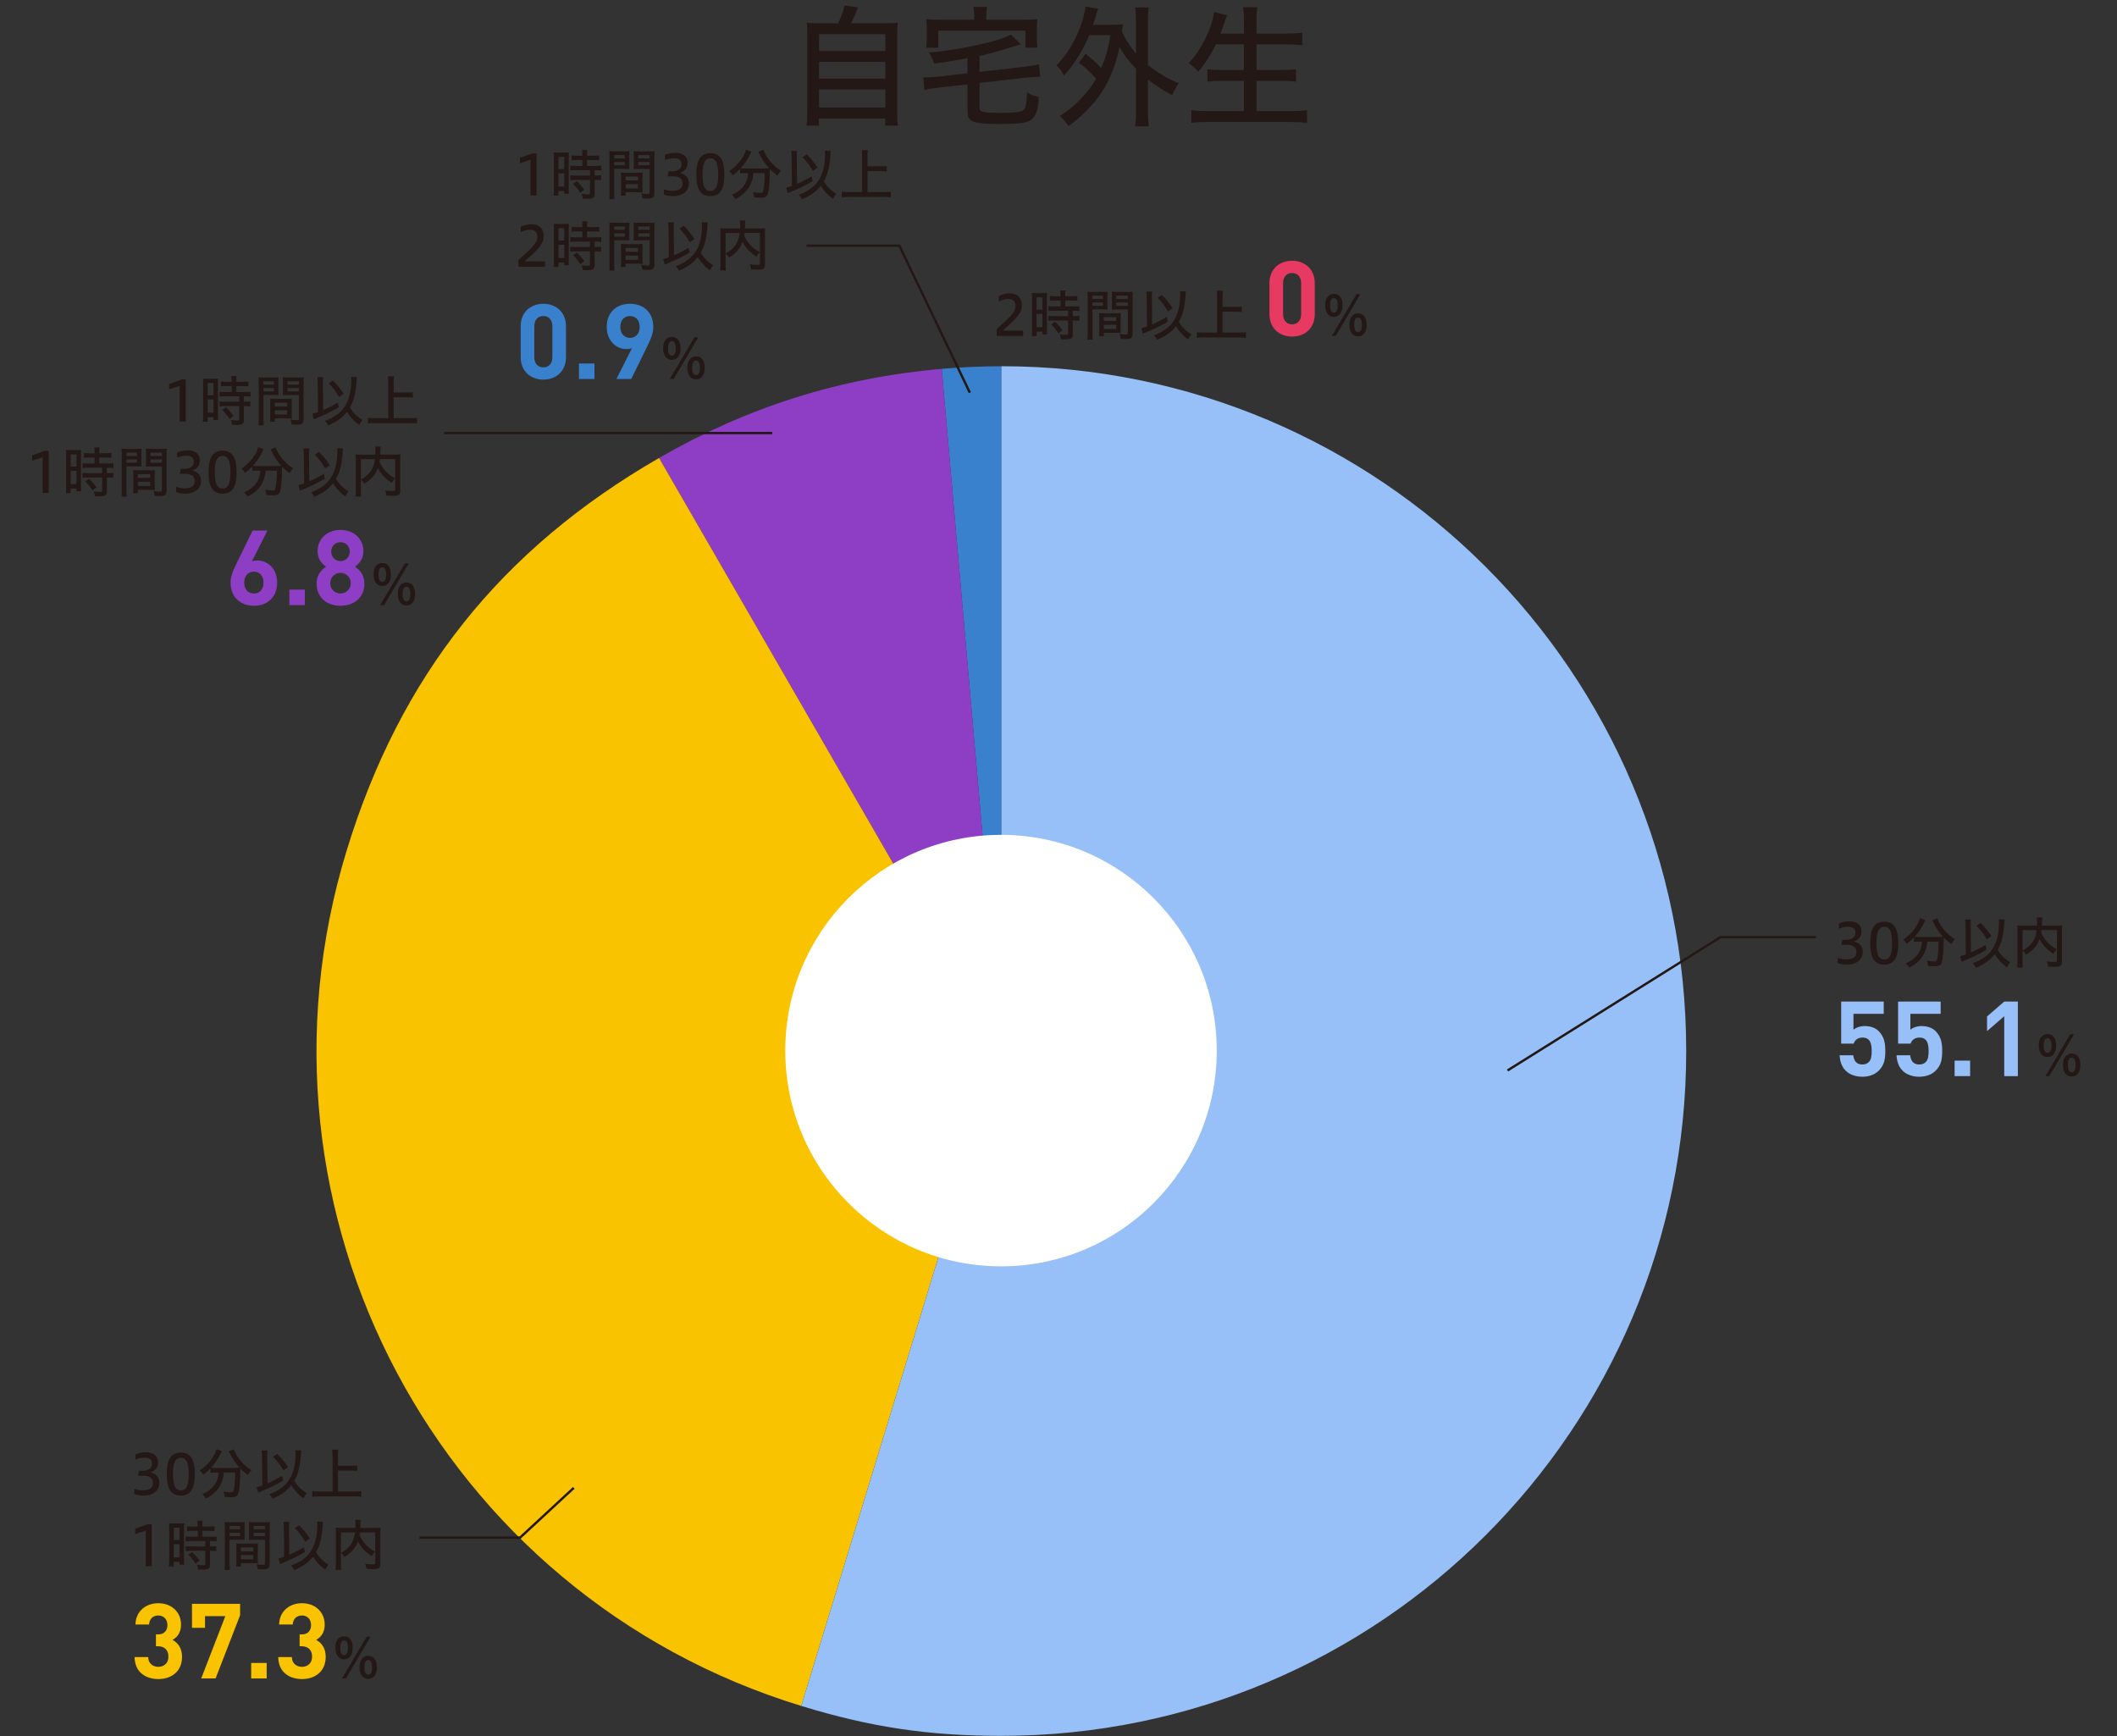 <?xml version="1.0" encoding="UTF-8"?>
<svg xmlns="http://www.w3.org/2000/svg" width="937.06" height="768.39" version="1.1" viewBox="0 0 937.06 768.39">
  <rect x="0" y="0" width="937.06" height="768.39" fill="#333333" stroke="none"/>
  <defs>
    <style>
      .cls-1 {
        fill: #96c0f7;
      }

      .cls-2 {
        fill: #8e3ec5;
      }

      .cls-3 {
        fill: none;
        stroke: #231815;
        stroke-miterlimit: 10;
        stroke-width: 1.05px;
      }

      .cls-4 {
        fill: #231815;
      }

      .cls-5 {
        fill: #fff;
      }

      .cls-6 {
        fill: #3981cc;
      }

      .cls-7 {
        fill: #f9c300;
      }

      .cls-8 {
        fill: #e83962;
      }
    </style>
  </defs>
  <!-- Generator: Adobe Illustrator 28.7.8, SVG Export Plug-In . SVG Version: 1.2.0 Build 200)  -->
  <g>
    <g id="_レイヤー_1" data-name="レイヤー_1">
      <g>
        <g>
          <path class="cls-6" d="M443.27,465.21l-26.42-301.95c8.5-.74,17.88-1.15,26.42-1.15v303.11Z"/>
          <path class="cls-2" d="M443.27,465.21l-151.55-262.5c39.14-22.6,80.11-35.52,125.14-39.45l26.42,301.95Z"/>
          <path class="cls-7" d="M443.27,465.21l-88.62,289.86c-160.09-48.94-250.18-218.39-201.24-378.48,23.69-77.48,68.14-133.37,138.31-173.88l151.55,262.5Z"/>
          <path class="cls-1" d="M443.27,465.21V162.1c167.4,0,303.11,135.7,303.11,303.11s-135.7,303.11-303.11,303.11c-32.31,0-57.72-3.8-88.62-13.24l88.62-289.86Z"/>
        </g>
        <path class="cls-5" d="M538.58,465.01c0,52.74-42.75,95.5-95.5,95.5s-95.49-42.76-95.49-95.5,42.75-95.49,95.49-95.49,95.5,42.75,95.5,95.49Z"/>
      </g>
    </g>
    <g id="_文字" data-name="文字">
      <g>
        <path class="cls-4" d="M441.15,148.71v-3.05c5.38-4.94,8.36-7.15,8.36-10.2,0-2.02-1.11-3.15-3.39-3.15-1.4,0-2.78.49-4.01,1.08v-2.38c1.52-.79,3.2-1.16,4.84-1.16,3.47,0,5.38,2.11,5.38,5.24s-1.77,5.36-8.46,11.21h9.02v2.41h-11.75Z"/>
        <path class="cls-4" d="M456.83,132.07c0-1.13-.02-1.84-.1-2.38.32.05.44.05.71.05.05.02.32.02.57.02h3.34c1.08,0,1.62-.02,2.09-.07-.05.52-.05.96-.05,2.36v13.54c0,1.62,0,1.82.05,2.41h-2.04v-1.23h-2.58v2.02h-2.14c.1-.61.15-1.6.15-2.75v-13.96ZM458.85,137.08h2.56v-5.43h-2.56v5.43ZM458.85,144.82h2.56v-5.9h-2.56v5.9ZM467.16,133.02c-1.45.02-1.97.05-2.46.12v-2.16c.52.1,1.3.15,2.41.15h2.31v-.69c0-.71-.05-1.38-.15-1.87h2.36c-.07.44-.12,1.13-.12,1.84v.71h2.95c1.08,0,1.87-.05,2.41-.15v2.16c-.52-.07-1.45-.12-2.38-.12h-2.97v2.63h3.71c1.13,0,2.04-.05,2.56-.12v2.16c-.54-.1-1.38-.15-2.36-.15h-.57v2.38h.49c1.03,0,1.87-.05,2.36-.12v2.21c-.59-.1-1.3-.15-2.36-.15h-.49v5.97c0,1.3-.25,1.79-1.01,2.09-.54.2-1.28.29-2.29.29,0,0-.66-.02-1.99-.05-.02-.79-.22-1.62-.49-2.16.76.15,1.84.25,2.65.25.91,0,1.06-.1,1.06-.66v-5.73h-6.19c-.93,0-1.87.05-2.51.15v-2.21c.54.07,1.38.12,2.53.12h6.17v-2.38h-6.17c-1.03,0-1.99.05-2.53.15v-2.16c.49.07,1.43.12,2.56.12h2.78v-2.63h-2.26ZM468.49,147.55c-.84-1.35-2.19-3.05-3.2-3.98l1.7-1.16c1.06.96,2.41,2.48,3.29,3.79l-1.79,1.35Z"/>
        <path class="cls-4" d="M483.53,147.5c0,1.38.05,2.31.15,2.85h-2.38c.1-.64.15-1.45.15-2.88v-15.66c0-1.28-.02-2.06-.1-2.7.64.07,1.33.1,2.48.1h3.96c1.23,0,1.79-.02,2.46-.1-.05.66-.07,1.33-.07,2.29v3.42c0,1.08.02,1.75.05,2.19-.64-.05-1.25-.07-2.29-.07h-4.4v10.57ZM483.53,132.34h4.67v-1.48h-4.67v1.48ZM483.53,135.36h4.67v-1.47h-4.67v1.47ZM496.02,145.22c0,.98.03,1.67.07,2.16-.54-.05-1.3-.07-2.38-.07h-5.14v1.5h-2.11c.07-.59.12-1.35.12-2.36v-5.68c0-.81-.02-1.75-.07-2.21.47.07,1.33.1,2.29.1h4.99c1.01,0,1.82-.02,2.31-.1-.05.54-.07,1.23-.07,2.21v4.45ZM488.57,142.07h5.46v-1.72h-5.46v1.72ZM488.57,145.61h5.46v-1.87h-5.46v1.87ZM501.3,147.65c0,1.92-.64,2.43-3,2.43-.49,0-1.84-.05-2.26-.07-.12-.86-.27-1.47-.57-2.16,1.2.17,2.11.25,2.73.25.81,0,1.01-.12,1.01-.66v-10.47h-4.79c-1.03,0-1.65.02-2.31.07.05-.57.07-1.3.07-2.21v-3.42c0-.79-.03-1.72-.07-2.29.64.07,1.25.1,2.46.1h4.33c1.2,0,1.87-.02,2.51-.1-.07.88-.1,1.55-.1,2.68v15.85ZM494.15,132.34h5.06v-1.48h-5.06v1.48ZM494.15,135.36h5.06v-1.47h-5.06v1.47Z"/>
        <path class="cls-4" d="M507.57,131.77c0-1.11-.05-1.89-.2-2.73h2.61c-.07.69-.12,1.4-.12,2.29v.47l.12,11.8c1.92-.79,5.46-2.63,6.44-3.34l.47,2.11c-2.92,1.77-5.51,3.05-9.44,4.67-.86.37-1.01.42-1.6.69l-.66-2.46c.93-.2,1.38-.34,2.51-.76l-.12-12.73ZM524.87,129.02c-.05.29-.05.42-.22,2.95-.37,4.52-1.3,7.92-2.83,10.45,1.16,2.16,3.25,4.28,5.53,5.56-.52.59-1.08,1.47-1.45,2.26-2.07-1.43-4.01-3.52-5.41-5.83-1.89,2.51-4.77,4.57-8.36,6.02-.27-.69-.84-1.5-1.35-2.02,4.38-1.65,7.1-3.71,8.97-6.74,1.72-2.8,2.63-6.69,2.63-11.28,0-.59-.02-.88-.1-1.43l2.58.05ZM514.3,130.57c1.75,1.72,3.12,3.39,4.75,5.83l-2.07,1.43c-1.62-2.73-2.46-3.83-4.57-6.05l1.89-1.2Z"/>
        <path class="cls-4" d="M541.14,147.21h7.33c1.18,0,2.36-.05,3.02-.15v2.48c-.84-.12-1.79-.17-3-.17h-15.61c-1.03,0-2.31.07-3.12.17v-2.48c.71.1,1.84.15,3.12.15h5.88v-15.83c0-1.06-.05-1.82-.15-2.68h2.7c-.12.74-.17,1.67-.17,2.68v4.45h5.85c1.06,0,1.94-.05,2.68-.15v2.43c-.69-.1-1.72-.15-2.68-.15h-5.85v9.24Z"/>
        <path class="cls-8" d="M564.62,146.18c-1.74-1.74-2.71-4.2-2.71-7.05v-13.86c0-2.85.97-5.31,2.71-7.05,1.81-1.81,4.4-2.8,7.3-2.8s5.52,1,7.3,2.8c1.74,1.74,2.74,4.19,2.74,7.05v13.86c0,2.85-1,5.31-2.74,7.05-1.78,1.81-4.38,2.8-7.3,2.8s-5.49-1-7.3-2.8ZM571.92,143.56c2.46,0,4.01-1.76,4.01-4.5v-13.72c0-2.74-1.55-4.5-4.01-4.5s-3.99,1.76-3.99,4.5v13.72c0,2.73,1.55,4.5,3.99,4.5Z"/>
        <path class="cls-4" d="M594.26,135.16c0,3.32-1.6,5.09-3.83,5.09s-3.86-1.77-3.86-5.09,1.55-5.09,3.86-5.09,3.83,1.77,3.83,5.09ZM588.73,135.16c0,1.79.39,3.24,1.7,3.24s1.7-1.45,1.7-3.24-.44-3.22-1.7-3.22c-1.33,0-1.7,1.43-1.7,3.22ZM589.49,148.71l10.94-18.49h1.7l-10.89,18.49h-1.75ZM604.95,143.79c0,3.29-1.57,5.09-3.83,5.09s-3.86-1.79-3.86-5.09,1.57-5.11,3.86-5.11,3.83,1.77,3.83,5.11ZM599.42,143.79c0,1.77.39,3.22,1.7,3.22s1.72-1.45,1.72-3.22-.44-3.24-1.72-3.24-1.7,1.43-1.7,3.24Z"/>
      </g>
      <g>
        <path class="cls-4" d="M234.79,86.5v-15.78l-4.65,1.52v-2.38l5.56-1.97h1.79v18.61h-2.7Z"/>
        <path class="cls-4" d="M245.19,69.85c0-1.13-.03-1.84-.1-2.38.32.05.44.05.71.05.05.02.32.02.57.02h3.34c1.08,0,1.62-.02,2.09-.07-.05.52-.05.96-.05,2.36v13.54c0,1.62,0,1.82.05,2.41h-2.04v-1.23h-2.58v2.02h-2.14c.1-.61.15-1.6.15-2.75v-13.96ZM247.2,74.87h2.56v-5.43h-2.56v5.43ZM247.2,82.61h2.56v-5.9h-2.56v5.9ZM255.51,70.81c-1.45.02-1.97.05-2.46.12v-2.16c.52.1,1.3.15,2.41.15h2.31v-.69c0-.71-.05-1.38-.15-1.87h2.36c-.07.44-.12,1.13-.12,1.84v.71h2.95c1.08,0,1.87-.05,2.41-.15v2.16c-.52-.07-1.45-.12-2.38-.12h-2.97v2.63h3.71c1.13,0,2.04-.05,2.56-.12v2.16c-.54-.1-1.38-.15-2.36-.15h-.57v2.38h.49c1.03,0,1.87-.05,2.36-.12v2.21c-.59-.1-1.3-.15-2.36-.15h-.49v5.97c0,1.3-.25,1.79-1.01,2.09-.54.2-1.28.29-2.29.29,0,0-.66-.02-1.99-.05-.02-.79-.22-1.62-.49-2.16.76.15,1.84.25,2.66.25.91,0,1.06-.1,1.06-.66v-5.73h-6.2c-.93,0-1.87.05-2.51.15v-2.21c.54.07,1.38.12,2.53.12h6.17v-2.38h-6.17c-1.03,0-1.99.05-2.53.15v-2.16c.49.07,1.43.12,2.56.12h2.78v-2.63h-2.26ZM256.84,85.34c-.84-1.35-2.19-3.05-3.2-3.98l1.7-1.16c1.06.96,2.41,2.48,3.29,3.79l-1.79,1.35Z"/>
        <path class="cls-4" d="M271.88,85.29c0,1.38.05,2.31.15,2.85h-2.38c.1-.64.15-1.45.15-2.88v-15.66c0-1.28-.02-2.06-.1-2.7.64.07,1.33.1,2.48.1h3.96c1.23,0,1.79-.02,2.46-.1-.05.66-.07,1.33-.07,2.29v3.42c0,1.08.02,1.75.05,2.19-.64-.05-1.25-.07-2.29-.07h-4.4v10.57ZM271.88,70.12h4.67v-1.48h-4.67v1.48ZM271.88,73.15h4.67v-1.47h-4.67v1.47ZM284.37,83c0,.98.02,1.67.07,2.16-.54-.05-1.3-.07-2.38-.07h-5.14v1.5h-2.11c.07-.59.12-1.35.12-2.36v-5.68c0-.81-.02-1.75-.07-2.21.47.07,1.33.1,2.29.1h4.99c1.01,0,1.82-.02,2.31-.1-.05.54-.07,1.23-.07,2.21v4.45ZM276.92,79.86h5.46v-1.72h-5.46v1.72ZM276.92,83.4h5.46v-1.87h-5.46v1.87ZM289.65,85.44c0,1.92-.64,2.43-3,2.43-.49,0-1.84-.05-2.26-.07-.12-.86-.27-1.47-.57-2.16,1.21.17,2.11.25,2.73.25.81,0,1.01-.12,1.01-.66v-10.47h-4.79c-1.03,0-1.65.02-2.31.07.05-.57.07-1.3.07-2.21v-3.42c0-.79-.02-1.72-.07-2.29.64.07,1.25.1,2.46.1h4.33c1.2,0,1.87-.02,2.51-.1-.07.88-.1,1.55-.1,2.68v15.86ZM282.5,70.12h5.06v-1.48h-5.06v1.48ZM282.5,73.15h5.06v-1.47h-5.06v1.47Z"/>
        <path class="cls-4" d="M293.86,83.79c.86.29,2.26.69,3.81.69,3.22,0,4.45-1.33,4.45-3.25,0-2.21-1.57-3.2-4.38-3.2h-2.26l.44-2.19h1.15c2.97,0,4.6-1.01,4.6-3.15,0-1.77-1.06-2.68-3.47-2.68-1.52,0-2.95.52-3.88.88v-2.34c1.48-.61,3-.91,4.75-.91,3.44,0,5.29,1.79,5.29,4.42,0,2.09-1.11,3.79-3.47,4.52,2.61.47,4.03,2.16,4.03,4.57,0,3.1-2.31,5.63-6.91,5.63-1.92,0-3.17-.29-4.15-.66v-2.36Z"/>
        <path class="cls-4" d="M320.65,77.3c0,6.27-1.82,9.51-6.22,9.51s-6.22-3.17-6.22-9.51,1.82-9.51,6.22-9.51,6.22,3.22,6.22,9.51ZM310.96,77.3c0,4.87.93,7.23,3.47,7.23s3.47-2.36,3.47-7.23-.93-7.23-3.47-7.23-3.47,2.36-3.47,7.23Z"/>
        <path class="cls-4" d="M329.77,76.61c-.91,0-1.65.05-2.21.12v-1.94c-1.08,1.13-1.99,1.94-3.2,2.83-.25-.52-.93-1.38-1.57-1.94,3.54-2.26,6.74-6.32,7.4-9.44l2.43.88c-.17.27-.42.71-.64,1.23-1.06,2.21-2.38,4.2-4.15,6.15.54.05,1.33.07,1.97.07h8.48c1.08,0,1.62-.02,2.21-.07-1.7-1.79-3.25-4.03-4.3-6.32-.12-.22-.39-.74-.54-.98l2.26-.91c.17.59.39,1.11.93,2.09,1.62,2.95,3.96,5.38,6.83,7.18-.49.47-1.03,1.2-1.55,2.14-1.28-.96-2.29-1.79-3.34-2.88q-.02.42-.05,1.47c-.05,5.29-.42,8.78-1.06,10-.47.93-1.23,1.23-3.02,1.23-.59,0-1.35-.05-2.78-.12-.1-.79-.27-1.5-.59-2.38,1.25.22,2.36.34,3.12.34.88,0,1.16-.12,1.33-.61.42-1.13.74-4.33.74-7.45v-.69h-5.01c-.34,5.19-3.05,9.1-8.01,11.5-.34-.69-.76-1.25-1.45-1.94,4.45-1.84,6.93-5.16,7.18-9.56h-1.4Z"/>
        <path class="cls-4" d="M350.39,69.56c0-1.11-.05-1.89-.2-2.73h2.61c-.07.69-.12,1.4-.12,2.29v.47l.12,11.8c1.92-.79,5.46-2.63,6.44-3.34l.47,2.11c-2.93,1.77-5.51,3.05-9.44,4.67-.86.37-1.01.42-1.6.69l-.66-2.46c.93-.2,1.38-.34,2.51-.76l-.12-12.73ZM367.7,66.81c-.05.29-.05.42-.22,2.95-.37,4.52-1.3,7.92-2.83,10.45,1.15,2.16,3.24,4.28,5.53,5.56-.52.59-1.08,1.47-1.45,2.26-2.06-1.43-4.01-3.52-5.41-5.83-1.89,2.51-4.77,4.57-8.36,6.02-.27-.69-.84-1.5-1.35-2.02,4.38-1.65,7.1-3.71,8.97-6.74,1.72-2.8,2.63-6.69,2.63-11.28,0-.59-.02-.88-.1-1.43l2.58.05ZM357.12,68.35c1.75,1.72,3.12,3.39,4.74,5.83l-2.07,1.43c-1.62-2.73-2.46-3.83-4.57-6.05l1.89-1.2Z"/>
        <path class="cls-4" d="M383.97,85h7.33c1.18,0,2.36-.05,3.02-.15v2.48c-.83-.12-1.79-.17-3-.17h-15.61c-1.03,0-2.31.07-3.12.17v-2.48c.71.1,1.84.15,3.12.15h5.88v-15.83c0-1.06-.05-1.82-.15-2.68h2.71c-.12.74-.17,1.67-.17,2.68v4.45h5.85c1.06,0,1.94-.05,2.68-.15v2.43c-.69-.1-1.72-.15-2.68-.15h-5.85v9.24Z"/>
        <path class="cls-4" d="M229.5,118.1v-3.05c5.38-4.94,8.36-7.15,8.36-10.2,0-2.02-1.11-3.15-3.39-3.15-1.4,0-2.78.49-4.01,1.08v-2.38c1.52-.79,3.2-1.16,4.84-1.16,3.47,0,5.38,2.11,5.38,5.24s-1.77,5.36-8.46,11.21h9.02v2.41h-11.75Z"/>
        <path class="cls-4" d="M245.19,101.46c0-1.13-.03-1.84-.1-2.38.32.05.44.05.71.05.05.02.32.02.57.02h3.34c1.08,0,1.62-.02,2.09-.07-.05.52-.05.96-.05,2.36v13.54c0,1.62,0,1.82.05,2.41h-2.04v-1.23h-2.58v2.02h-2.14c.1-.61.15-1.6.15-2.75v-13.96ZM247.2,106.47h2.56v-5.43h-2.56v5.43ZM247.2,114.22h2.56v-5.9h-2.56v5.9ZM255.51,102.42c-1.45.02-1.97.05-2.46.12v-2.16c.52.1,1.3.15,2.41.15h2.31v-.69c0-.71-.05-1.38-.15-1.87h2.36c-.07.44-.12,1.13-.12,1.84v.71h2.95c1.08,0,1.87-.05,2.41-.15v2.16c-.52-.07-1.45-.12-2.38-.12h-2.97v2.63h3.71c1.13,0,2.04-.05,2.56-.12v2.16c-.54-.1-1.38-.15-2.36-.15h-.57v2.38h.49c1.03,0,1.87-.05,2.36-.12v2.21c-.59-.1-1.3-.15-2.36-.15h-.49v5.97c0,1.3-.25,1.79-1.01,2.09-.54.2-1.28.29-2.29.29,0,0-.66-.02-1.99-.05-.02-.79-.22-1.62-.49-2.16.76.15,1.84.25,2.66.25.91,0,1.06-.1,1.06-.66v-5.73h-6.2c-.93,0-1.87.05-2.51.15v-2.21c.54.07,1.38.12,2.53.12h6.17v-2.38h-6.17c-1.03,0-1.99.05-2.53.15v-2.16c.49.07,1.43.12,2.56.12h2.78v-2.63h-2.26ZM256.84,116.94c-.84-1.35-2.19-3.05-3.2-3.98l1.7-1.16c1.06.96,2.41,2.48,3.29,3.79l-1.79,1.35Z"/>
        <path class="cls-4" d="M271.88,116.89c0,1.38.05,2.31.15,2.85h-2.38c.1-.64.15-1.45.15-2.88v-15.66c0-1.28-.02-2.06-.1-2.7.64.07,1.33.1,2.48.1h3.96c1.23,0,1.79-.02,2.46-.1-.05.66-.07,1.33-.07,2.29v3.42c0,1.08.02,1.75.05,2.19-.64-.05-1.25-.07-2.29-.07h-4.4v10.57ZM271.88,101.73h4.67v-1.48h-4.67v1.48ZM271.88,104.75h4.67v-1.47h-4.67v1.47ZM284.37,114.61c0,.98.02,1.67.07,2.16-.54-.05-1.3-.07-2.38-.07h-5.14v1.5h-2.11c.07-.59.12-1.35.12-2.36v-5.68c0-.81-.02-1.75-.07-2.21.47.07,1.33.1,2.29.1h4.99c1.01,0,1.82-.02,2.31-.1-.05.54-.07,1.23-.07,2.21v4.45ZM276.92,111.46h5.46v-1.72h-5.46v1.72ZM276.92,115h5.46v-1.87h-5.46v1.87ZM289.65,117.04c0,1.92-.64,2.43-3,2.43-.49,0-1.84-.05-2.26-.07-.12-.86-.27-1.47-.57-2.16,1.21.17,2.11.25,2.73.25.81,0,1.01-.12,1.01-.66v-10.47h-4.79c-1.03,0-1.65.02-2.31.07.05-.57.07-1.3.07-2.21v-3.42c0-.79-.02-1.72-.07-2.29.64.07,1.25.1,2.46.1h4.33c1.2,0,1.87-.02,2.51-.1-.07.88-.1,1.55-.1,2.68v15.86ZM282.5,101.73h5.06v-1.48h-5.06v1.48ZM282.5,104.75h5.06v-1.47h-5.06v1.47Z"/>
        <path class="cls-4" d="M295.92,101.16c0-1.11-.05-1.89-.2-2.73h2.61c-.07.69-.12,1.4-.12,2.29v.47l.12,11.8c1.92-.79,5.46-2.63,6.44-3.34l.47,2.11c-2.93,1.77-5.51,3.05-9.44,4.67-.86.37-1.01.42-1.6.69l-.66-2.46c.93-.2,1.38-.34,2.51-.76l-.12-12.73ZM313.23,98.41c-.05.29-.05.42-.22,2.95-.37,4.52-1.3,7.92-2.83,10.45,1.16,2.16,3.25,4.28,5.53,5.56-.52.59-1.08,1.47-1.45,2.26-2.07-1.43-4.01-3.52-5.41-5.83-1.89,2.51-4.77,4.57-8.36,6.02-.27-.69-.84-1.5-1.35-2.02,4.38-1.65,7.1-3.71,8.97-6.74,1.72-2.8,2.63-6.69,2.63-11.28,0-.59-.02-.88-.1-1.43l2.58.05ZM302.66,99.96c1.75,1.72,3.12,3.39,4.74,5.83l-2.06,1.43c-1.62-2.73-2.46-3.83-4.57-6.05l1.89-1.2Z"/>
        <path class="cls-4" d="M329.57,103.13c-.05.44-.07.71-.15,1.13,1.33,3.15,3.59,5.58,6.88,7.38-.52.49-1.13,1.3-1.48,2.02-2.78-1.82-4.99-4.18-6.12-6.59-1.01,2.85-2.97,5.11-6,6.93-.25-.49-.88-1.28-1.48-1.82,3.79-2.06,5.73-4.89,6.17-9.05h-6.22v13.79c0,1.43.02,2.26.12,2.78h-2.53c.1-.71.15-1.52.17-2.83v-13.59c0-.86-.05-1.82-.1-2.26.69.1,1.62.12,2.63.12h6.1c.05-1.01.05-1.13.05-1.43,0-.88-.05-1.5-.17-2.14h2.53c-.07.42-.1.69-.15,1.23,0,.17,0,.34-.03.54l-.05,1.4v.39h6.32c1.11,0,1.92-.02,2.63-.12-.07.57-.1,1.28-.1,2.26v13.81c0,1.2-.22,1.7-.91,1.99-.52.2-1.3.29-2.75.29-.71,0-1.28-.02-2.48-.1-.1-.91-.27-1.57-.59-2.29,1.21.2,2.19.27,3.22.27,1.13,0,1.28-.07,1.28-.71v-13.42h-6.81Z"/>
        <path class="cls-6" d="M233.19,165.22c-1.74-1.74-2.71-4.2-2.71-7.05v-13.86c0-2.85.97-5.31,2.71-7.05s4.4-2.8,7.3-2.8,5.52,1,7.3,2.8c1.74,1.74,2.74,4.19,2.74,7.05v13.86c0,2.85-1,5.31-2.74,7.05-1.78,1.81-4.38,2.8-7.3,2.8s-5.49-1-7.3-2.8ZM240.49,162.6c2.46,0,4.01-1.76,4.01-4.5v-13.72c0-2.74-1.55-4.5-4.01-4.5s-3.99,1.76-3.99,4.5v13.72c0,2.73,1.55,4.5,3.99,4.5Z"/>
        <path class="cls-6" d="M256.27,160.89h6.86v6.86h-6.86v-6.86Z"/>
        <path class="cls-6" d="M286.38,137.29c1.74,1.74,2.78,4.24,2.78,7.42,0,2.39-.65,4.45-2.57,8.37l-7.18,14.67h-6.54l6.86-13.63c-.79.28-1.62.39-2.43.39-2.23,0-4.36-.88-5.96-2.48-1.69-1.69-2.78-4.2-2.78-7.32s1.04-5.68,2.78-7.42c1.83-1.81,4.4-2.83,7.51-2.83s5.7,1.02,7.53,2.83ZM275.88,148.37c.76.77,1.81,1.18,2.97,1.18s2.22-.42,2.99-1.18c.81-.81,1.3-2.02,1.3-3.66s-.49-2.85-1.3-3.66c-.77-.74-1.81-1.16-2.99-1.16s-2.2.42-2.97,1.16c-.81.81-1.3,2.04-1.3,3.66s.49,2.85,1.3,3.66Z"/>
        <path class="cls-4" d="M301.23,154.2c0,3.32-1.6,5.09-3.84,5.09s-3.86-1.77-3.86-5.09,1.55-5.09,3.86-5.09,3.84,1.77,3.84,5.09ZM295.7,154.2c0,1.79.39,3.24,1.7,3.24s1.7-1.45,1.7-3.24-.44-3.22-1.7-3.22c-1.33,0-1.7,1.43-1.7,3.22ZM296.46,167.75l10.94-18.49h1.7l-10.89,18.49h-1.75ZM311.93,162.83c0,3.29-1.57,5.09-3.83,5.09s-3.86-1.79-3.86-5.09,1.57-5.11,3.86-5.11,3.83,1.77,3.83,5.11ZM306.4,162.83c0,1.77.39,3.22,1.7,3.22s1.72-1.45,1.72-3.22-.44-3.24-1.72-3.24-1.7,1.43-1.7,3.24Z"/>
      </g>
      <g>
        <path class="cls-4" d="M79.52,186.59v-15.78l-4.65,1.52v-2.38l5.56-1.97h1.79v18.61h-2.7Z"/>
        <path class="cls-4" d="M89.92,169.95c0-1.13-.02-1.84-.1-2.38.32.05.44.05.71.05.05.02.32.02.57.02h3.34c1.08,0,1.62-.02,2.09-.07-.05.52-.05.96-.05,2.36v13.54c0,1.62,0,1.82.05,2.41h-2.04v-1.23h-2.58v2.02h-2.14c.1-.62.15-1.6.15-2.75v-13.96ZM91.94,174.96h2.56v-5.43h-2.56v5.43ZM91.94,182.7h2.56v-5.9h-2.56v5.9ZM100.24,170.9c-1.45.03-1.97.05-2.46.12v-2.16c.52.1,1.3.15,2.41.15h2.31v-.69c0-.71-.05-1.38-.15-1.87h2.36c-.07.44-.12,1.13-.12,1.84v.71h2.95c1.08,0,1.87-.05,2.41-.15v2.16c-.52-.07-1.45-.12-2.38-.12h-2.97v2.63h3.71c1.13,0,2.04-.05,2.56-.12v2.16c-.54-.1-1.38-.15-2.36-.15h-.57v2.38h.49c1.03,0,1.87-.05,2.36-.12v2.21c-.59-.1-1.3-.15-2.36-.15h-.49v5.97c0,1.3-.25,1.79-1.01,2.09-.54.2-1.28.29-2.29.29,0,0-.66-.03-1.99-.05-.02-.79-.22-1.62-.49-2.16.76.15,1.84.25,2.65.25.91,0,1.06-.1,1.06-.66v-5.73h-6.19c-.93,0-1.87.05-2.51.15v-2.21c.54.07,1.38.12,2.53.12h6.17v-2.38h-6.17c-1.03,0-1.99.05-2.53.15v-2.16c.49.07,1.43.12,2.56.12h2.78v-2.63h-2.26ZM101.57,185.43c-.84-1.35-2.19-3.05-3.2-3.98l1.7-1.16c1.06.96,2.41,2.48,3.29,3.79l-1.79,1.35Z"/>
        <path class="cls-4" d="M116.61,185.38c0,1.38.05,2.31.15,2.85h-2.38c.1-.64.15-1.45.15-2.88v-15.66c0-1.28-.02-2.07-.1-2.7.64.07,1.33.1,2.48.1h3.96c1.23,0,1.79-.02,2.46-.1-.05.66-.07,1.33-.07,2.29v3.42c0,1.08.02,1.75.05,2.19-.64-.05-1.25-.07-2.29-.07h-4.4v10.57ZM116.61,170.22h4.67v-1.48h-4.67v1.48ZM116.61,173.24h4.67v-1.48h-4.67v1.48ZM129.1,183.1c0,.98.02,1.67.07,2.16-.54-.05-1.3-.07-2.38-.07h-5.14v1.5h-2.11c.07-.59.12-1.35.12-2.36v-5.68c0-.81-.02-1.75-.07-2.21.47.07,1.33.1,2.29.1h4.99c1.01,0,1.82-.02,2.31-.1-.05.54-.07,1.23-.07,2.21v4.45ZM121.65,179.95h5.46v-1.72h-5.46v1.72ZM121.65,183.49h5.46v-1.87h-5.46v1.87ZM134.39,185.53c0,1.92-.64,2.43-3,2.43-.49,0-1.84-.05-2.26-.07-.12-.86-.27-1.47-.57-2.16,1.2.17,2.11.25,2.73.25.81,0,1.01-.12,1.01-.66v-10.47h-4.79c-1.03,0-1.65.02-2.31.07.05-.57.07-1.3.07-2.21v-3.42c0-.79-.02-1.72-.07-2.29.64.07,1.25.1,2.46.1h4.33c1.2,0,1.87-.02,2.51-.1-.07.88-.1,1.55-.1,2.68v15.86ZM127.23,170.22h5.06v-1.48h-5.06v1.48ZM127.23,173.24h5.06v-1.48h-5.06v1.48Z"/>
        <path class="cls-4" d="M140.65,169.65c0-1.11-.05-1.89-.2-2.73h2.61c-.07.69-.12,1.4-.12,2.29v.47l.12,11.8c1.92-.79,5.46-2.63,6.44-3.34l.47,2.11c-2.93,1.77-5.51,3.05-9.44,4.67-.86.37-1.01.42-1.6.69l-.66-2.46c.93-.2,1.38-.34,2.51-.76l-.12-12.73ZM157.96,166.9c-.05.29-.05.42-.22,2.95-.37,4.52-1.3,7.92-2.83,10.45,1.16,2.16,3.24,4.28,5.53,5.56-.52.59-1.08,1.47-1.45,2.26-2.06-1.43-4.01-3.52-5.41-5.83-1.89,2.51-4.77,4.57-8.36,6.02-.27-.69-.84-1.5-1.35-2.02,4.38-1.65,7.1-3.71,8.97-6.74,1.72-2.8,2.63-6.69,2.63-11.28,0-.59-.02-.88-.1-1.43l2.58.05ZM147.39,168.45c1.75,1.72,3.12,3.39,4.74,5.83l-2.06,1.43c-1.62-2.73-2.46-3.83-4.57-6.05l1.89-1.21Z"/>
        <path class="cls-4" d="M174.23,185.09h7.33c1.18,0,2.36-.05,3.02-.15v2.48c-.84-.12-1.79-.17-3-.17h-15.61c-1.03,0-2.31.07-3.12.17v-2.48c.71.1,1.84.15,3.12.15h5.88v-15.83c0-1.06-.05-1.82-.15-2.68h2.7c-.12.74-.17,1.67-.17,2.68v4.45h5.85c1.06,0,1.94-.05,2.68-.15v2.43c-.69-.1-1.72-.15-2.68-.15h-5.85v9.24Z"/>
        <path class="cls-4" d="M18.88,218.19v-15.78l-4.65,1.52v-2.38l5.56-1.97h1.79v18.61h-2.7Z"/>
        <path class="cls-4" d="M29.28,201.55c0-1.13-.02-1.84-.1-2.38.32.05.44.05.71.05.05.02.32.02.57.02h3.34c1.08,0,1.62-.02,2.09-.07-.05.52-.05.96-.05,2.36v13.54c0,1.62,0,1.82.05,2.41h-2.04v-1.23h-2.58v2.02h-2.14c.1-.62.15-1.6.15-2.75v-13.96ZM31.3,206.56h2.56v-5.43h-2.56v5.43ZM31.3,214.31h2.56v-5.9h-2.56v5.9ZM39.6,202.51c-1.45.03-1.97.05-2.46.12v-2.16c.52.1,1.3.15,2.41.15h2.31v-.69c0-.71-.05-1.38-.15-1.87h2.36c-.07.44-.12,1.13-.12,1.84v.71h2.95c1.08,0,1.87-.05,2.41-.15v2.16c-.52-.07-1.45-.12-2.38-.12h-2.97v2.63h3.71c1.13,0,2.04-.05,2.56-.12v2.16c-.54-.1-1.38-.15-2.36-.15h-.57v2.38h.49c1.03,0,1.87-.05,2.36-.12v2.21c-.59-.1-1.3-.15-2.36-.15h-.49v5.97c0,1.3-.25,1.79-1.01,2.09-.54.2-1.28.29-2.29.29,0,0-.66-.03-1.99-.05-.02-.79-.22-1.62-.49-2.16.76.15,1.84.25,2.65.25.91,0,1.06-.1,1.06-.66v-5.73h-6.19c-.93,0-1.87.05-2.51.15v-2.21c.54.07,1.38.12,2.53.12h6.17v-2.38h-6.17c-1.03,0-1.99.05-2.53.15v-2.16c.49.07,1.43.12,2.56.12h2.78v-2.63h-2.26ZM40.93,217.04c-.84-1.35-2.19-3.05-3.2-3.98l1.7-1.16c1.06.96,2.41,2.48,3.29,3.79l-1.79,1.35Z"/>
        <path class="cls-4" d="M55.97,216.99c0,1.38.05,2.31.15,2.85h-2.38c.1-.64.15-1.45.15-2.88v-15.66c0-1.28-.02-2.07-.1-2.7.64.07,1.33.1,2.48.1h3.96c1.23,0,1.79-.02,2.46-.1-.05.66-.07,1.33-.07,2.29v3.42c0,1.08.02,1.75.05,2.19-.64-.05-1.25-.07-2.29-.07h-4.4v10.57ZM55.97,201.82h4.67v-1.48h-4.67v1.48ZM55.97,204.84h4.67v-1.48h-4.67v1.48ZM68.46,214.7c0,.98.02,1.67.07,2.16-.54-.05-1.3-.07-2.38-.07h-5.14v1.5h-2.11c.07-.59.12-1.35.12-2.36v-5.68c0-.81-.02-1.75-.07-2.21.47.07,1.33.1,2.29.1h4.99c1.01,0,1.82-.02,2.31-.1-.05.54-.07,1.23-.07,2.21v4.45ZM61.01,211.55h5.46v-1.72h-5.46v1.72ZM61.01,215.09h5.46v-1.87h-5.46v1.87ZM73.75,217.13c0,1.92-.64,2.43-3,2.43-.49,0-1.84-.05-2.26-.07-.12-.86-.27-1.47-.57-2.16,1.2.17,2.11.25,2.73.25.81,0,1.01-.12,1.01-.66v-10.47h-4.79c-1.03,0-1.65.02-2.31.07.05-.57.07-1.3.07-2.21v-3.42c0-.79-.02-1.72-.07-2.29.64.07,1.25.1,2.46.1h4.33c1.2,0,1.87-.02,2.51-.1-.07.88-.1,1.55-.1,2.68v15.86ZM66.59,201.82h5.06v-1.48h-5.06v1.48ZM66.59,204.84h5.06v-1.48h-5.06v1.48Z"/>
        <path class="cls-4" d="M77.95,215.49c.86.29,2.26.69,3.81.69,3.22,0,4.45-1.33,4.45-3.25,0-2.21-1.57-3.2-4.38-3.2h-2.26l.44-2.19h1.16c2.97,0,4.6-1.01,4.6-3.15,0-1.77-1.06-2.68-3.47-2.68-1.52,0-2.95.52-3.88.88v-2.33c1.48-.62,3-.91,4.74-.91,3.44,0,5.29,1.79,5.29,4.42,0,2.09-1.11,3.79-3.47,4.52,2.61.47,4.03,2.16,4.03,4.57,0,3.1-2.31,5.63-6.91,5.63-1.92,0-3.17-.29-4.15-.66v-2.36Z"/>
        <path class="cls-4" d="M104.74,209c0,6.27-1.82,9.51-6.22,9.51s-6.22-3.17-6.22-9.51,1.82-9.51,6.22-9.51,6.22,3.22,6.22,9.51ZM95.06,209c0,4.87.93,7.23,3.47,7.23s3.47-2.36,3.47-7.23-.93-7.23-3.47-7.23-3.47,2.36-3.47,7.23Z"/>
        <path class="cls-4" d="M113.86,208.31c-.91,0-1.65.05-2.21.12v-1.94c-1.08,1.13-1.99,1.94-3.2,2.83-.25-.52-.93-1.38-1.57-1.94,3.54-2.26,6.74-6.32,7.4-9.44l2.43.89c-.17.27-.42.71-.64,1.23-1.06,2.21-2.38,4.2-4.15,6.15.54.05,1.33.07,1.97.07h8.48c1.08,0,1.62-.03,2.21-.07-1.7-1.79-3.25-4.03-4.3-6.32-.12-.22-.39-.74-.54-.98l2.26-.91c.17.59.39,1.11.93,2.09,1.62,2.95,3.96,5.38,6.83,7.18-.49.47-1.03,1.2-1.55,2.14-1.28-.96-2.29-1.79-3.34-2.88q-.02.42-.05,1.48c-.05,5.29-.42,8.78-1.06,10-.47.93-1.23,1.23-3.02,1.23-.59,0-1.35-.05-2.78-.12-.1-.79-.27-1.5-.59-2.38,1.25.22,2.36.34,3.12.34.88,0,1.16-.12,1.33-.61.42-1.13.74-4.33.74-7.45v-.69h-5.01c-.34,5.19-3.05,9.09-8.01,11.5-.34-.69-.76-1.25-1.45-1.94,4.45-1.84,6.93-5.16,7.18-9.56h-1.4Z"/>
        <path class="cls-4" d="M134.48,201.25c0-1.11-.05-1.89-.2-2.73h2.61c-.07.69-.12,1.4-.12,2.29v.47l.12,11.8c1.92-.79,5.46-2.63,6.44-3.34l.47,2.11c-2.93,1.77-5.51,3.05-9.44,4.67-.86.37-1.01.42-1.6.69l-.66-2.46c.93-.2,1.38-.34,2.51-.76l-.12-12.73ZM151.79,198.5c-.05.29-.05.42-.22,2.95-.37,4.52-1.3,7.92-2.83,10.45,1.16,2.16,3.24,4.28,5.53,5.56-.52.59-1.08,1.47-1.45,2.26-2.06-1.43-4.01-3.52-5.41-5.83-1.89,2.51-4.77,4.57-8.36,6.02-.27-.69-.84-1.5-1.35-2.02,4.38-1.65,7.1-3.71,8.97-6.74,1.72-2.8,2.63-6.69,2.63-11.28,0-.59-.02-.88-.1-1.43l2.58.05ZM141.22,200.05c1.75,1.72,3.12,3.39,4.74,5.83l-2.06,1.43c-1.62-2.73-2.46-3.83-4.57-6.05l1.89-1.21Z"/>
        <path class="cls-4" d="M168.13,203.22c-.05.44-.07.71-.15,1.13,1.33,3.15,3.59,5.58,6.88,7.38-.52.49-1.13,1.3-1.48,2.02-2.78-1.82-4.99-4.18-6.12-6.59-1.01,2.85-2.97,5.11-6,6.93-.25-.49-.88-1.28-1.48-1.82,3.79-2.07,5.73-4.89,6.17-9.05h-6.22v13.79c0,1.43.02,2.26.12,2.78h-2.53c.1-.71.15-1.52.17-2.83v-13.59c0-.86-.05-1.82-.1-2.26.69.1,1.62.12,2.63.12h6.1c.05-1.01.05-1.13.05-1.43,0-.88-.05-1.5-.17-2.14h2.53c-.07.42-.1.69-.15,1.23,0,.17,0,.34-.02.54l-.05,1.4v.39h6.32c1.11,0,1.92-.02,2.63-.12-.07.56-.1,1.28-.1,2.26v13.82c0,1.2-.22,1.7-.91,1.99-.52.2-1.3.29-2.75.29-.71,0-1.28-.02-2.48-.1-.1-.91-.27-1.57-.59-2.29,1.2.2,2.19.27,3.22.27,1.13,0,1.28-.07,1.28-.71v-13.42h-6.81Z"/>
        <path class="cls-2" d="M104.85,265.29c-1.74-1.74-2.78-4.24-2.78-7.42,0-2.39.65-4.45,2.57-8.37l7.19-14.67h6.54l-6.86,13.63c.79-.28,1.62-.39,2.43-.39,2.23,0,4.36.88,5.96,2.48,1.69,1.69,2.78,4.2,2.78,7.32s-1.04,5.68-2.78,7.42c-1.83,1.81-4.4,2.83-7.51,2.83s-5.7-1.02-7.53-2.83ZM109.39,261.54c.77.74,1.81,1.16,2.99,1.16s2.2-.42,2.97-1.16c.81-.81,1.3-2.04,1.3-3.66s-.49-2.85-1.3-3.66c-.77-.76-1.81-1.18-2.97-1.18s-2.23.42-2.99,1.18c-.81.81-1.3,2.02-1.3,3.66s.49,2.85,1.3,3.66Z"/>
        <path class="cls-2" d="M128.09,260.98h6.86v6.86h-6.86v-6.86Z"/>
        <path class="cls-2" d="M142.81,265.2c-1.67-1.67-2.67-3.99-2.67-6.84,0-1.62.32-2.9.86-3.96.88-1.71,2.25-2.87,3.31-3.57-1-.72-2.16-1.71-2.92-3.27-.49-1-.81-2.16-.81-3.64,0-2.62,1-4.87,2.62-6.49,1.88-1.88,4.59-2.88,7.51-2.88s5.66,1,7.53,2.88c1.62,1.62,2.62,3.87,2.62,6.49,0,1.48-.32,2.64-.81,3.64-.79,1.55-1.92,2.55-2.92,3.27,1.07.7,2.43,1.85,3.29,3.57.53,1.07.88,2.34.88,3.96,0,2.85-1.02,5.17-2.67,6.84-1.95,1.92-4.77,2.92-7.93,2.92s-5.96-1-7.9-2.92ZM147.49,261.37c.81.81,1.92,1.32,3.22,1.32s2.41-.51,3.22-1.32c.81-.81,1.34-1.92,1.34-3.25s-.53-2.43-1.34-3.25c-.81-.81-1.92-1.32-3.22-1.32s-2.41.51-3.22,1.32c-.81.81-1.32,1.92-1.32,3.25s.51,2.43,1.32,3.25ZM147.81,247.17c.72.74,1.74,1.16,2.9,1.16s2.18-.42,2.92-1.16c.76-.76,1.21-1.81,1.21-3.01s-.44-2.25-1.21-3.01c-.74-.74-1.74-1.16-2.92-1.16s-2.18.42-2.9,1.16c-.77.76-1.21,1.81-1.21,3.01s.44,2.25,1.21,3.01Z"/>
        <path class="cls-4" d="M173.05,254.3c0,3.32-1.6,5.09-3.83,5.09s-3.86-1.77-3.86-5.09,1.55-5.09,3.86-5.09,3.83,1.77,3.83,5.09ZM167.52,254.3c0,1.79.39,3.25,1.7,3.25s1.7-1.45,1.7-3.25-.44-3.22-1.7-3.22c-1.33,0-1.7,1.43-1.7,3.22ZM168.28,267.84l10.94-18.49h1.7l-10.89,18.49h-1.75ZM183.74,262.92c0,3.29-1.57,5.09-3.83,5.09s-3.86-1.79-3.86-5.09,1.57-5.11,3.86-5.11,3.83,1.77,3.83,5.11ZM178.21,262.92c0,1.77.39,3.22,1.7,3.22s1.72-1.45,1.72-3.22-.44-3.25-1.72-3.25-1.7,1.43-1.7,3.25Z"/>
      </g>
      <polyline class="cls-3" points="185.65 680.58 230.2 680.58 253.98 658.56"/>
      <g>
        <path class="cls-4" d="M813.47,423.96c.86.29,2.26.69,3.81.69,3.22,0,4.45-1.33,4.45-3.25,0-2.21-1.57-3.2-4.38-3.2h-2.26l.44-2.19h1.16c2.97,0,4.6-1.01,4.6-3.15,0-1.77-1.06-2.68-3.47-2.68-1.52,0-2.95.52-3.88.88v-2.34c1.47-.61,3-.91,4.74-.91,3.44,0,5.29,1.79,5.29,4.42,0,2.09-1.11,3.79-3.47,4.52,2.61.47,4.03,2.16,4.03,4.57,0,3.1-2.31,5.63-6.91,5.63-1.92,0-3.17-.29-4.15-.66v-2.36Z"/>
        <path class="cls-4" d="M840.26,417.47c0,6.27-1.82,9.51-6.22,9.51s-6.22-3.17-6.22-9.51,1.82-9.51,6.22-9.51,6.22,3.22,6.22,9.51ZM830.58,417.47c0,4.87.93,7.23,3.47,7.23s3.47-2.36,3.47-7.23-.93-7.23-3.47-7.23-3.47,2.36-3.47,7.23Z"/>
        <path class="cls-4" d="M849.38,416.78c-.91,0-1.65.05-2.21.12v-1.94c-1.08,1.13-1.99,1.94-3.2,2.83-.25-.52-.93-1.38-1.57-1.94,3.54-2.26,6.74-6.32,7.4-9.44l2.43.88c-.17.27-.42.71-.64,1.23-1.06,2.21-2.38,4.2-4.15,6.15.54.05,1.33.07,1.97.07h8.48c1.08,0,1.62-.02,2.21-.07-1.7-1.79-3.25-4.03-4.3-6.32-.12-.22-.39-.74-.54-.98l2.26-.91c.17.59.39,1.11.93,2.09,1.62,2.95,3.96,5.38,6.83,7.18-.49.47-1.03,1.2-1.55,2.14-1.28-.96-2.29-1.79-3.34-2.88q-.02.42-.05,1.47c-.05,5.29-.42,8.78-1.06,10-.47.93-1.23,1.23-3.02,1.23-.59,0-1.35-.05-2.78-.12-.1-.79-.27-1.5-.59-2.38,1.25.22,2.36.34,3.12.34.89,0,1.16-.12,1.33-.61.42-1.13.74-4.33.74-7.45v-.69h-5.01c-.34,5.19-3.05,9.1-8.01,11.5-.34-.69-.76-1.25-1.45-1.94,4.45-1.84,6.93-5.16,7.18-9.56h-1.4Z"/>
        <path class="cls-4" d="M870,409.73c0-1.11-.05-1.89-.2-2.73h2.61c-.07.69-.12,1.4-.12,2.29v.47l.12,11.8c1.92-.79,5.46-2.63,6.44-3.34l.47,2.11c-2.92,1.77-5.51,3.05-9.44,4.67-.86.37-1.01.42-1.6.69l-.66-2.46c.93-.2,1.38-.34,2.51-.76l-.12-12.73ZM887.31,406.97c-.05.29-.05.42-.22,2.95-.37,4.52-1.3,7.92-2.83,10.45,1.16,2.16,3.25,4.28,5.53,5.56-.52.59-1.08,1.47-1.45,2.26-2.07-1.43-4.01-3.52-5.41-5.83-1.89,2.51-4.77,4.57-8.36,6.02-.27-.69-.84-1.5-1.35-2.02,4.38-1.65,7.1-3.71,8.97-6.74,1.72-2.8,2.63-6.69,2.63-11.28,0-.59-.02-.88-.1-1.43l2.58.05ZM876.74,408.52c1.75,1.72,3.12,3.39,4.75,5.83l-2.07,1.43c-1.62-2.73-2.46-3.83-4.57-6.05l1.89-1.2Z"/>
        <path class="cls-4" d="M903.65,411.69c-.05.44-.07.71-.15,1.13,1.33,3.15,3.59,5.58,6.88,7.38-.52.49-1.13,1.3-1.47,2.02-2.78-1.82-4.99-4.18-6.12-6.59-1.01,2.85-2.97,5.11-6,6.93-.25-.49-.88-1.28-1.47-1.82,3.79-2.06,5.73-4.89,6.17-9.05h-6.22v13.79c0,1.43.03,2.26.12,2.78h-2.53c.1-.71.15-1.52.17-2.83v-13.59c0-.86-.05-1.82-.1-2.26.69.1,1.62.12,2.63.12h6.1c.05-1.01.05-1.13.05-1.43,0-.89-.05-1.5-.17-2.14h2.53c-.07.42-.1.69-.15,1.23,0,.17,0,.34-.02.54l-.05,1.4v.39h6.32c1.11,0,1.92-.02,2.63-.12-.07.57-.1,1.28-.1,2.26v13.81c0,1.2-.22,1.7-.91,1.99-.52.2-1.3.29-2.75.29-.71,0-1.28-.02-2.48-.1-.1-.91-.27-1.57-.59-2.29,1.21.2,2.19.27,3.22.27,1.13,0,1.28-.07,1.28-.71v-13.42h-6.81Z"/>
        <path class="cls-1" d="M815.38,471.72c-.72-1.46-.97-3.01-1.11-4.64h6.03c.12.83.32,1.58.6,2.13.65,1.32,1.85,1.95,3.43,1.95,1.23,0,2.13-.35,2.9-1.09,1.04-1.07,1.25-2.78,1.25-4.91s-.3-3.89-1.34-4.96c-.7-.67-1.55-.95-2.71-.95-2.43,0-3.5,1.41-3.94,2.69h-5.52v-18.63h18.84v5.42h-13.4v7.07c.9-.86,2.76-1.65,4.98-1.65,2.74,0,4.82.88,6.19,2.25,2.57,2.6,2.92,5.63,2.92,8.76,0,3.75-.46,6.3-2.9,8.74-1.48,1.48-3.87,2.69-7.28,2.69-3.94,0-7.32-1.62-8.95-4.87Z"/>
        <path class="cls-1" d="M840.57,471.72c-.72-1.46-.97-3.01-1.11-4.64h6.03c.12.83.32,1.58.6,2.13.65,1.32,1.85,1.95,3.43,1.95,1.23,0,2.13-.35,2.9-1.09,1.04-1.07,1.25-2.78,1.25-4.91s-.3-3.89-1.34-4.96c-.7-.67-1.55-.95-2.71-.95-2.43,0-3.5,1.41-3.94,2.69h-5.52v-18.63h18.84v5.42h-13.4v7.07c.9-.86,2.76-1.65,4.98-1.65,2.74,0,4.82.88,6.19,2.25,2.57,2.6,2.92,5.63,2.92,8.76,0,3.75-.46,6.3-2.9,8.74-1.48,1.48-3.87,2.69-7.28,2.69-3.94,0-7.32-1.62-8.95-4.87Z"/>
        <path class="cls-1" d="M865.18,469.45h6.86v6.86h-6.86v-6.86Z"/>
        <path class="cls-1" d="M887.15,449.8l-7.62,6.61v-6.51l7.62-6.58h6.03v33.01h-6.03v-26.52Z"/>
        <path class="cls-4" d="M910.14,462.77c0,3.32-1.6,5.09-3.83,5.09s-3.86-1.77-3.86-5.09,1.55-5.09,3.86-5.09,3.83,1.77,3.83,5.09ZM904.61,462.77c0,1.79.39,3.25,1.7,3.25s1.7-1.45,1.7-3.25-.44-3.22-1.7-3.22c-1.33,0-1.7,1.42-1.7,3.22ZM905.38,476.31l10.94-18.49h1.7l-10.89,18.49h-1.75ZM920.84,471.4c0,3.29-1.57,5.09-3.83,5.09s-3.86-1.79-3.86-5.09,1.57-5.11,3.86-5.11,3.83,1.77,3.83,5.11ZM915.31,471.4c0,1.77.39,3.22,1.7,3.22s1.72-1.45,1.72-3.22-.44-3.24-1.72-3.24-1.7,1.43-1.7,3.24Z"/>
      </g>
      <g>
        <path class="cls-4" d="M59.47,658.96c.86.29,2.26.69,3.81.69,3.22,0,4.45-1.33,4.45-3.25,0-2.21-1.57-3.2-4.38-3.2h-2.26l.44-2.19h1.16c2.97,0,4.6-1.01,4.6-3.15,0-1.77-1.06-2.68-3.47-2.68-1.52,0-2.95.52-3.88.88v-2.33c1.47-.61,3-.91,4.74-.91,3.44,0,5.29,1.79,5.29,4.42,0,2.09-1.11,3.79-3.47,4.52,2.61.47,4.03,2.16,4.03,4.57,0,3.1-2.31,5.63-6.91,5.63-1.92,0-3.17-.29-4.15-.66v-2.36Z"/>
        <path class="cls-4" d="M86.26,652.47c0,6.27-1.82,9.51-6.22,9.51s-6.22-3.17-6.22-9.51,1.82-9.51,6.22-9.51,6.22,3.22,6.22,9.51ZM76.58,652.47c0,4.87.93,7.23,3.47,7.23s3.47-2.36,3.47-7.23-.93-7.23-3.47-7.23-3.47,2.36-3.47,7.23Z"/>
        <path class="cls-4" d="M95.38,651.78c-.91,0-1.65.05-2.21.12v-1.94c-1.08,1.13-1.99,1.94-3.2,2.83-.25-.52-.93-1.38-1.57-1.94,3.54-2.26,6.74-6.32,7.4-9.44l2.43.88c-.17.27-.42.71-.64,1.23-1.06,2.21-2.38,4.2-4.15,6.15.54.05,1.33.07,1.97.07h8.48c1.08,0,1.62-.02,2.21-.07-1.7-1.79-3.25-4.03-4.3-6.32-.12-.22-.39-.74-.54-.98l2.26-.91c.17.59.39,1.11.93,2.09,1.62,2.95,3.96,5.38,6.83,7.18-.49.47-1.03,1.2-1.55,2.14-1.28-.96-2.29-1.79-3.34-2.88q-.02.42-.05,1.47c-.05,5.29-.42,8.78-1.06,10-.47.93-1.23,1.23-3.02,1.23-.59,0-1.35-.05-2.78-.12-.1-.79-.27-1.5-.59-2.38,1.25.22,2.36.34,3.12.34.89,0,1.16-.12,1.33-.61.42-1.13.74-4.33.74-7.45v-.69h-5.01c-.34,5.19-3.05,9.1-8.01,11.5-.34-.69-.76-1.25-1.45-1.94,4.45-1.84,6.93-5.16,7.18-9.56h-1.4Z"/>
        <path class="cls-4" d="M116,644.73c0-1.11-.05-1.89-.2-2.73h2.61c-.07.69-.12,1.4-.12,2.29v.47l.12,11.8c1.92-.79,5.46-2.63,6.44-3.34l.47,2.11c-2.92,1.77-5.51,3.05-9.44,4.67-.86.37-1.01.42-1.6.69l-.66-2.46c.93-.2,1.38-.34,2.51-.76l-.12-12.73ZM133.31,641.97c-.05.29-.05.42-.22,2.95-.37,4.52-1.3,7.92-2.83,10.45,1.16,2.16,3.25,4.28,5.53,5.56-.52.59-1.08,1.47-1.45,2.26-2.07-1.43-4.01-3.52-5.41-5.83-1.89,2.51-4.77,4.57-8.36,6.02-.27-.69-.84-1.5-1.35-2.02,4.38-1.65,7.1-3.71,8.97-6.74,1.72-2.8,2.63-6.69,2.63-11.28,0-.59-.02-.88-.1-1.43l2.58.05ZM122.74,643.52c1.75,1.72,3.12,3.39,4.75,5.83l-2.07,1.43c-1.62-2.73-2.46-3.83-4.57-6.05l1.89-1.21Z"/>
        <path class="cls-4" d="M149.58,660.16h7.33c1.18,0,2.36-.05,3.02-.15v2.48c-.84-.12-1.79-.17-3-.17h-15.61c-1.03,0-2.31.07-3.12.17v-2.48c.71.1,1.84.15,3.12.15h5.88v-15.83c0-1.06-.05-1.82-.15-2.68h2.7c-.12.74-.17,1.67-.17,2.68v4.45h5.85c1.06,0,1.94-.05,2.68-.15v2.43c-.69-.1-1.72-.15-2.68-.15h-5.85v9.24Z"/>
        <path class="cls-4" d="M64.51,693.27v-15.78l-4.65,1.52v-2.38l5.55-1.97h1.79v18.61h-2.7Z"/>
        <path class="cls-4" d="M74.9,676.62c0-1.13-.02-1.84-.1-2.38.32.05.44.05.71.05.05.02.32.02.57.02h3.34c1.08,0,1.62-.02,2.09-.07-.05.52-.05.96-.05,2.36v13.54c0,1.62,0,1.82.05,2.41h-2.04v-1.23h-2.58v2.02h-2.14c.1-.62.15-1.6.15-2.75v-13.96ZM76.92,681.64h2.56v-5.43h-2.56v5.43ZM76.92,689.38h2.56v-5.9h-2.56v5.9ZM85.23,677.58c-1.45.02-1.97.05-2.46.12v-2.16c.52.1,1.3.15,2.41.15h2.31v-.69c0-.71-.05-1.38-.15-1.87h2.36c-.07.44-.12,1.13-.12,1.84v.71h2.95c1.08,0,1.87-.05,2.41-.15v2.16c-.52-.07-1.45-.12-2.38-.12h-2.97v2.63h3.71c1.13,0,2.04-.05,2.56-.12v2.16c-.54-.1-1.38-.15-2.36-.15h-.57v2.38h.49c1.03,0,1.87-.05,2.36-.12v2.21c-.59-.1-1.3-.15-2.36-.15h-.49v5.97c0,1.3-.25,1.79-1.01,2.09-.54.2-1.28.29-2.29.29,0,0-.66-.02-1.99-.05-.02-.79-.22-1.62-.49-2.16.76.15,1.84.25,2.65.25.91,0,1.06-.1,1.06-.66v-5.73h-6.19c-.93,0-1.87.05-2.51.15v-2.21c.54.07,1.38.12,2.53.12h6.17v-2.38h-6.17c-1.03,0-1.99.05-2.53.15v-2.16c.49.07,1.43.12,2.56.12h2.78v-2.63h-2.26ZM86.56,692.11c-.84-1.35-2.19-3.05-3.2-3.98l1.7-1.16c1.06.96,2.41,2.48,3.29,3.79l-1.79,1.35Z"/>
        <path class="cls-4" d="M101.6,692.06c0,1.38.05,2.31.15,2.85h-2.38c.1-.64.15-1.45.15-2.88v-15.66c0-1.28-.02-2.06-.1-2.7.64.07,1.33.1,2.48.1h3.96c1.23,0,1.79-.02,2.46-.1-.05.66-.07,1.33-.07,2.29v3.42c0,1.08.02,1.75.05,2.19-.64-.05-1.25-.07-2.29-.07h-4.4v10.57ZM101.6,676.89h4.67v-1.48h-4.67v1.48ZM101.6,679.92h4.67v-1.47h-4.67v1.47ZM114.09,689.78c0,.98.03,1.67.07,2.16-.54-.05-1.3-.07-2.38-.07h-5.14v1.5h-2.11c.07-.59.12-1.35.12-2.36v-5.68c0-.81-.02-1.75-.07-2.21.47.07,1.33.1,2.29.1h4.99c1.01,0,1.82-.02,2.31-.1-.05.54-.07,1.23-.07,2.21v4.45ZM106.64,686.63h5.46v-1.72h-5.46v1.72ZM106.64,690.17h5.46v-1.87h-5.46v1.87ZM119.37,692.21c0,1.92-.64,2.43-3,2.43-.49,0-1.84-.05-2.26-.07-.12-.86-.27-1.47-.57-2.16,1.2.17,2.11.25,2.73.25.81,0,1.01-.12,1.01-.66v-10.47h-4.79c-1.03,0-1.65.02-2.31.07.05-.57.07-1.3.07-2.21v-3.42c0-.79-.03-1.72-.07-2.29.64.07,1.25.1,2.46.1h4.33c1.2,0,1.87-.02,2.51-.1-.07.88-.1,1.55-.1,2.68v15.86ZM112.22,676.89h5.06v-1.48h-5.06v1.48ZM112.22,679.92h5.06v-1.47h-5.06v1.47Z"/>
        <path class="cls-4" d="M125.64,676.33c0-1.11-.05-1.89-.2-2.73h2.61c-.07.69-.12,1.4-.12,2.29v.47l.12,11.8c1.92-.79,5.46-2.63,6.44-3.34l.47,2.11c-2.92,1.77-5.51,3.05-9.44,4.67-.86.37-1.01.42-1.6.69l-.66-2.46c.93-.2,1.38-.34,2.51-.76l-.12-12.73ZM142.94,673.58c-.05.29-.05.42-.22,2.95-.37,4.52-1.3,7.92-2.83,10.45,1.16,2.16,3.25,4.28,5.53,5.56-.52.59-1.08,1.47-1.45,2.26-2.07-1.43-4.01-3.52-5.41-5.83-1.89,2.51-4.77,4.57-8.36,6.02-.27-.69-.84-1.5-1.35-2.02,4.38-1.65,7.1-3.71,8.97-6.74,1.72-2.8,2.63-6.69,2.63-11.28,0-.59-.02-.88-.1-1.43l2.58.05ZM132.37,675.12c1.75,1.72,3.12,3.39,4.75,5.83l-2.07,1.43c-1.62-2.73-2.46-3.83-4.57-6.05l1.89-1.21Z"/>
        <path class="cls-4" d="M159.29,678.3c-.05.44-.07.71-.15,1.13,1.33,3.15,3.59,5.58,6.88,7.38-.52.49-1.13,1.3-1.47,2.02-2.78-1.82-4.99-4.18-6.12-6.59-1.01,2.85-2.97,5.11-6,6.93-.25-.49-.88-1.28-1.47-1.82,3.79-2.07,5.73-4.89,6.17-9.05h-6.22v13.79c0,1.43.03,2.26.12,2.78h-2.53c.1-.71.15-1.52.17-2.83v-13.59c0-.86-.05-1.82-.1-2.26.69.1,1.62.12,2.63.12h6.1c.05-1.01.05-1.13.05-1.43,0-.89-.05-1.5-.17-2.14h2.53c-.07.42-.1.69-.15,1.23,0,.17,0,.34-.02.54l-.05,1.4v.39h6.32c1.11,0,1.92-.03,2.63-.12-.07.57-.1,1.28-.1,2.26v13.81c0,1.21-.22,1.7-.91,1.99-.52.2-1.3.29-2.75.29-.71,0-1.28-.02-2.48-.1-.1-.91-.27-1.57-.59-2.29,1.21.2,2.19.27,3.22.27,1.13,0,1.28-.07,1.28-.71v-13.42h-6.81Z"/>
        <path class="cls-7" d="M62.17,740.3c-1.55-1.55-2.55-3.8-2.6-6.84h6.03c.05,1.37.49,2.39,1.21,3.08.83.83,1.99,1.23,3.29,1.23s2.43-.44,3.22-1.23,1.23-1.85,1.23-3.31-.44-2.57-1.21-3.34-1.92-1.23-3.41-1.23h-.9v-5.24h.9c1.37,0,2.39-.39,3.06-1.09.76-.74,1.11-1.83,1.11-3.06,0-1.37-.46-2.41-1.16-3.11-.74-.74-1.78-1.11-2.87-1.11-1.16,0-2.18.37-2.92,1.11-.67.67-1.09,1.65-1.16,2.87h-6.03c.07-2.73,1.04-4.96,2.67-6.56,1.85-1.88,4.52-2.85,7.44-2.85s5.56.97,7.42,2.83c1.67,1.67,2.64,3.96,2.64,6.65,0,2.22-.67,4.08-2.04,5.45-.53.53-1.09.93-1.76,1.3.74.37,1.39.83,1.9,1.37,1.6,1.58,2.34,3.59,2.34,6.17,0,2.92-.97,5.26-2.62,6.88-1.92,1.95-4.75,2.92-7.86,2.92s-5.98-.95-7.93-2.9Z"/>
        <path class="cls-7" d="M99.74,715.33h-8.99v5.19h-5.77v-10.62h21.3v5.03l-10.85,27.98h-6.37l10.68-27.58Z"/>
        <path class="cls-7" d="M111.18,736.05h6.86v6.86h-6.86v-6.86Z"/>
        <path class="cls-7" d="M125.76,740.3c-1.55-1.55-2.55-3.8-2.6-6.84h6.03c.05,1.37.49,2.39,1.21,3.08.83.83,1.99,1.23,3.29,1.23s2.43-.44,3.22-1.23,1.23-1.85,1.23-3.31-.44-2.57-1.21-3.34-1.92-1.23-3.41-1.23h-.9v-5.24h.9c1.37,0,2.39-.39,3.06-1.09.76-.74,1.11-1.83,1.11-3.06,0-1.37-.46-2.41-1.16-3.11-.74-.74-1.78-1.11-2.87-1.11-1.16,0-2.18.37-2.92,1.11-.67.67-1.09,1.65-1.16,2.87h-6.03c.07-2.73,1.04-4.96,2.67-6.56,1.85-1.88,4.52-2.85,7.44-2.85s5.56.97,7.42,2.83c1.67,1.67,2.64,3.96,2.64,6.65,0,2.22-.67,4.08-2.04,5.45-.53.53-1.09.93-1.76,1.3.74.37,1.39.83,1.9,1.37,1.6,1.58,2.34,3.59,2.34,6.17,0,2.92-.97,5.26-2.62,6.88-1.92,1.95-4.75,2.92-7.86,2.92s-5.98-.95-7.93-2.9Z"/>
        <path class="cls-4" d="M156.14,729.37c0,3.32-1.6,5.09-3.83,5.09s-3.86-1.77-3.86-5.09,1.55-5.09,3.86-5.09,3.83,1.77,3.83,5.09ZM150.61,729.37c0,1.79.39,3.25,1.7,3.25s1.7-1.45,1.7-3.25-.44-3.22-1.7-3.22c-1.33,0-1.7,1.42-1.7,3.22ZM151.38,742.92l10.94-18.49h1.7l-10.89,18.49h-1.75ZM166.84,738c0,3.29-1.57,5.09-3.83,5.09s-3.86-1.79-3.86-5.09,1.57-5.11,3.86-5.11,3.83,1.77,3.83,5.11ZM161.31,738c0,1.77.39,3.22,1.7,3.22s1.72-1.45,1.72-3.22-.44-3.24-1.72-3.24-1.7,1.43-1.7,3.24Z"/>
      </g>
      <polyline class="cls-3" points="667.29 473.81 761.55 414.81 803.79 414.81"/>
      <g>
        <path class="cls-4" d="M370.92,10.32c1.3-2.48,2.3-5.19,2.89-7.85l5.96.77c-.94,2.54-2.06,5.13-3.07,7.08h13.63c3.13,0,5.07-.06,7.08-.29-.24,1.77-.29,3.6-.29,7.14v31.75c0,3.54.06,5.13.35,6.67h-5.61v-3.13h-29.38v3.13h-5.49c.24-1.24.35-3.95.35-6.73v-31.69c0-3.48-.06-5.31-.29-7.14,1.95.24,3.84.29,6.96.29h6.9ZM362.54,22.59h29.38v-7.44h-29.38v7.44ZM362.54,34.81h29.38v-7.43h-29.38v7.43ZM362.54,47.61h29.38v-8.02h-29.38v8.02Z"/>
        <path class="cls-4" d="M428.26,25.78c-5.66,1.06-9.38,1.65-14.75,2.36-.89-2.42-1.65-3.95-2.42-4.9,12.63-.89,32.39-5.19,36.35-7.97l4.48,4.37c-.59.18-1.12.3-1.36.35-.29.06-1.12.35-2.3.71-7.08,2.18-10.44,3.13-14.69,4.07v7.02l20.3-2.3c2.18-.24,4.84-.71,6.02-1.06l.53,5.61c-.41-.06-.65-.06-.88-.06-1.12,0-3.66.18-5.25.35l-20.71,2.36v10.56c0,1.53.29,1.89,1.59,2.24,1,.3,3.89.47,7.73.47,5.9,0,8.85-.29,9.97-1.12,1.12-.77,1.47-2.3,1.71-7.91,2.24,1.24,2.71,1.42,5.25,2.01-.29,4.25-.65,6.02-1.42,7.55-1.77,3.72-4.31,4.37-16.23,4.37-6.73,0-9.85-.35-11.74-1.24-1.65-.77-2.18-2.01-2.18-5.02v-11.27l-12.92,1.48c-2.77.29-4.48.59-6.14,1.06l-.53-5.61h1.06c1.12,0,3.54-.18,5.07-.29l13.45-1.53v-6.67ZM431.21,6.49c0-1.3-.12-2.24-.35-3.42h6.08c-.24,1.24-.35,2.07-.35,3.42v2.24h16.4c2.66,0,4.42-.06,6.2-.24-.18,1-.24,2.48-.24,4.07v4.25c0,1.48.12,3.42.24,4.31h-5.31v-7.55h-38.59v7.55h-5.31c.18-1.36.24-2.3.24-4.37v-4.19c0-1.83-.06-2.89-.24-4.07,1.71.18,3.42.24,6.14.24h15.11v-2.24Z"/>
        <path class="cls-4" d="M480.48,23.83c2.77,2.12,4.9,4.07,6.96,6.31,1.95-4.6,3.01-8.44,4.13-14.57h-9.44c-2.66,6.61-6.61,12.86-11.21,17.88-.95-2.01-1.59-2.89-3.3-4.54,6.25-6.08,11.68-16.99,12.86-26.02l5.61,1c-.41,1.06-.71,2.01-1.06,3.3-.41,1.36-.71,2.36-1.18,3.78h8.56c2.07,0,3.48-.06,4.66-.18-.24,1.18-.29,1.83-.47,3.01,1.06,2.83,3.36,6.49,6.25,9.91v-14.04c0-2.66-.12-4.54-.41-6.37h6.02c-.24,1.89-.35,3.54-.35,6.37v19.12c4.01,3.25,9.38,6.43,13.69,8.08-.77.94-2.07,3.19-2.95,5.25-3.78-2.01-7.49-4.37-10.74-6.9v13.28c0,3.42.12,5.25.41,7.43h-6.08c.29-2.01.41-3.95.41-7.43v-18.06c-3.3-3.42-5.49-6.31-7.32-9.68-1.47,7.49-4.31,14.75-7.91,20.12-3.3,5.13-9.38,11.27-14.69,14.93-1-1.65-2.66-3.54-3.89-4.43,6.25-3.72,12.69-10.33,16.11-16.52-2.18-2.6-4.9-5.19-7.61-7.14l2.95-3.89Z"/>
        <path class="cls-4" d="M538.24,19.64c-2.24,4.6-5.31,9.32-7.85,12.1-2.12-2.3-2.42-2.54-4.31-3.78,5.25-5.07,10.56-15.75,11.27-22.66l5.78,1.48c-.77,1.95-.77,2.01-1.18,3.3-.06.35-1.06,3.13-1.71,4.78h10.38v-5.07c0-2.89-.12-4.78-.41-6.61h6.37c-.29,1.71-.41,3.6-.41,6.61v5.07h12.98c2.89,0,5.25-.12,7.26-.35v5.49c-2.18-.24-4.31-.35-7.14-.35h-13.1v11.33h10.74c2.77,0,5.31-.12,6.73-.35v5.49c-1.3-.18-4.25-.35-6.73-.35h-10.74v13.39h14.87c3.3,0,5.61-.12,7.49-.41v5.66c-2.18-.29-4.48-.41-7.38-.41h-36.11c-3.25,0-5.66.12-7.73.41v-5.66c2.07.3,4.54.41,7.55.41h15.75v-13.39h-9.5c-2.54,0-5.43.18-6.67.35v-5.49c1.42.24,3.72.35,6.61.35h9.56v-11.33h-12.39Z"/>
      </g>
      <polyline class="cls-3" points="356.99 108.76 398.1 108.76 429.29 173.81"/>
      <line class="cls-3" x1="341.81" y1="191.68" x2="196.57" y2="191.68"/>
    </g>
  </g>
</svg>